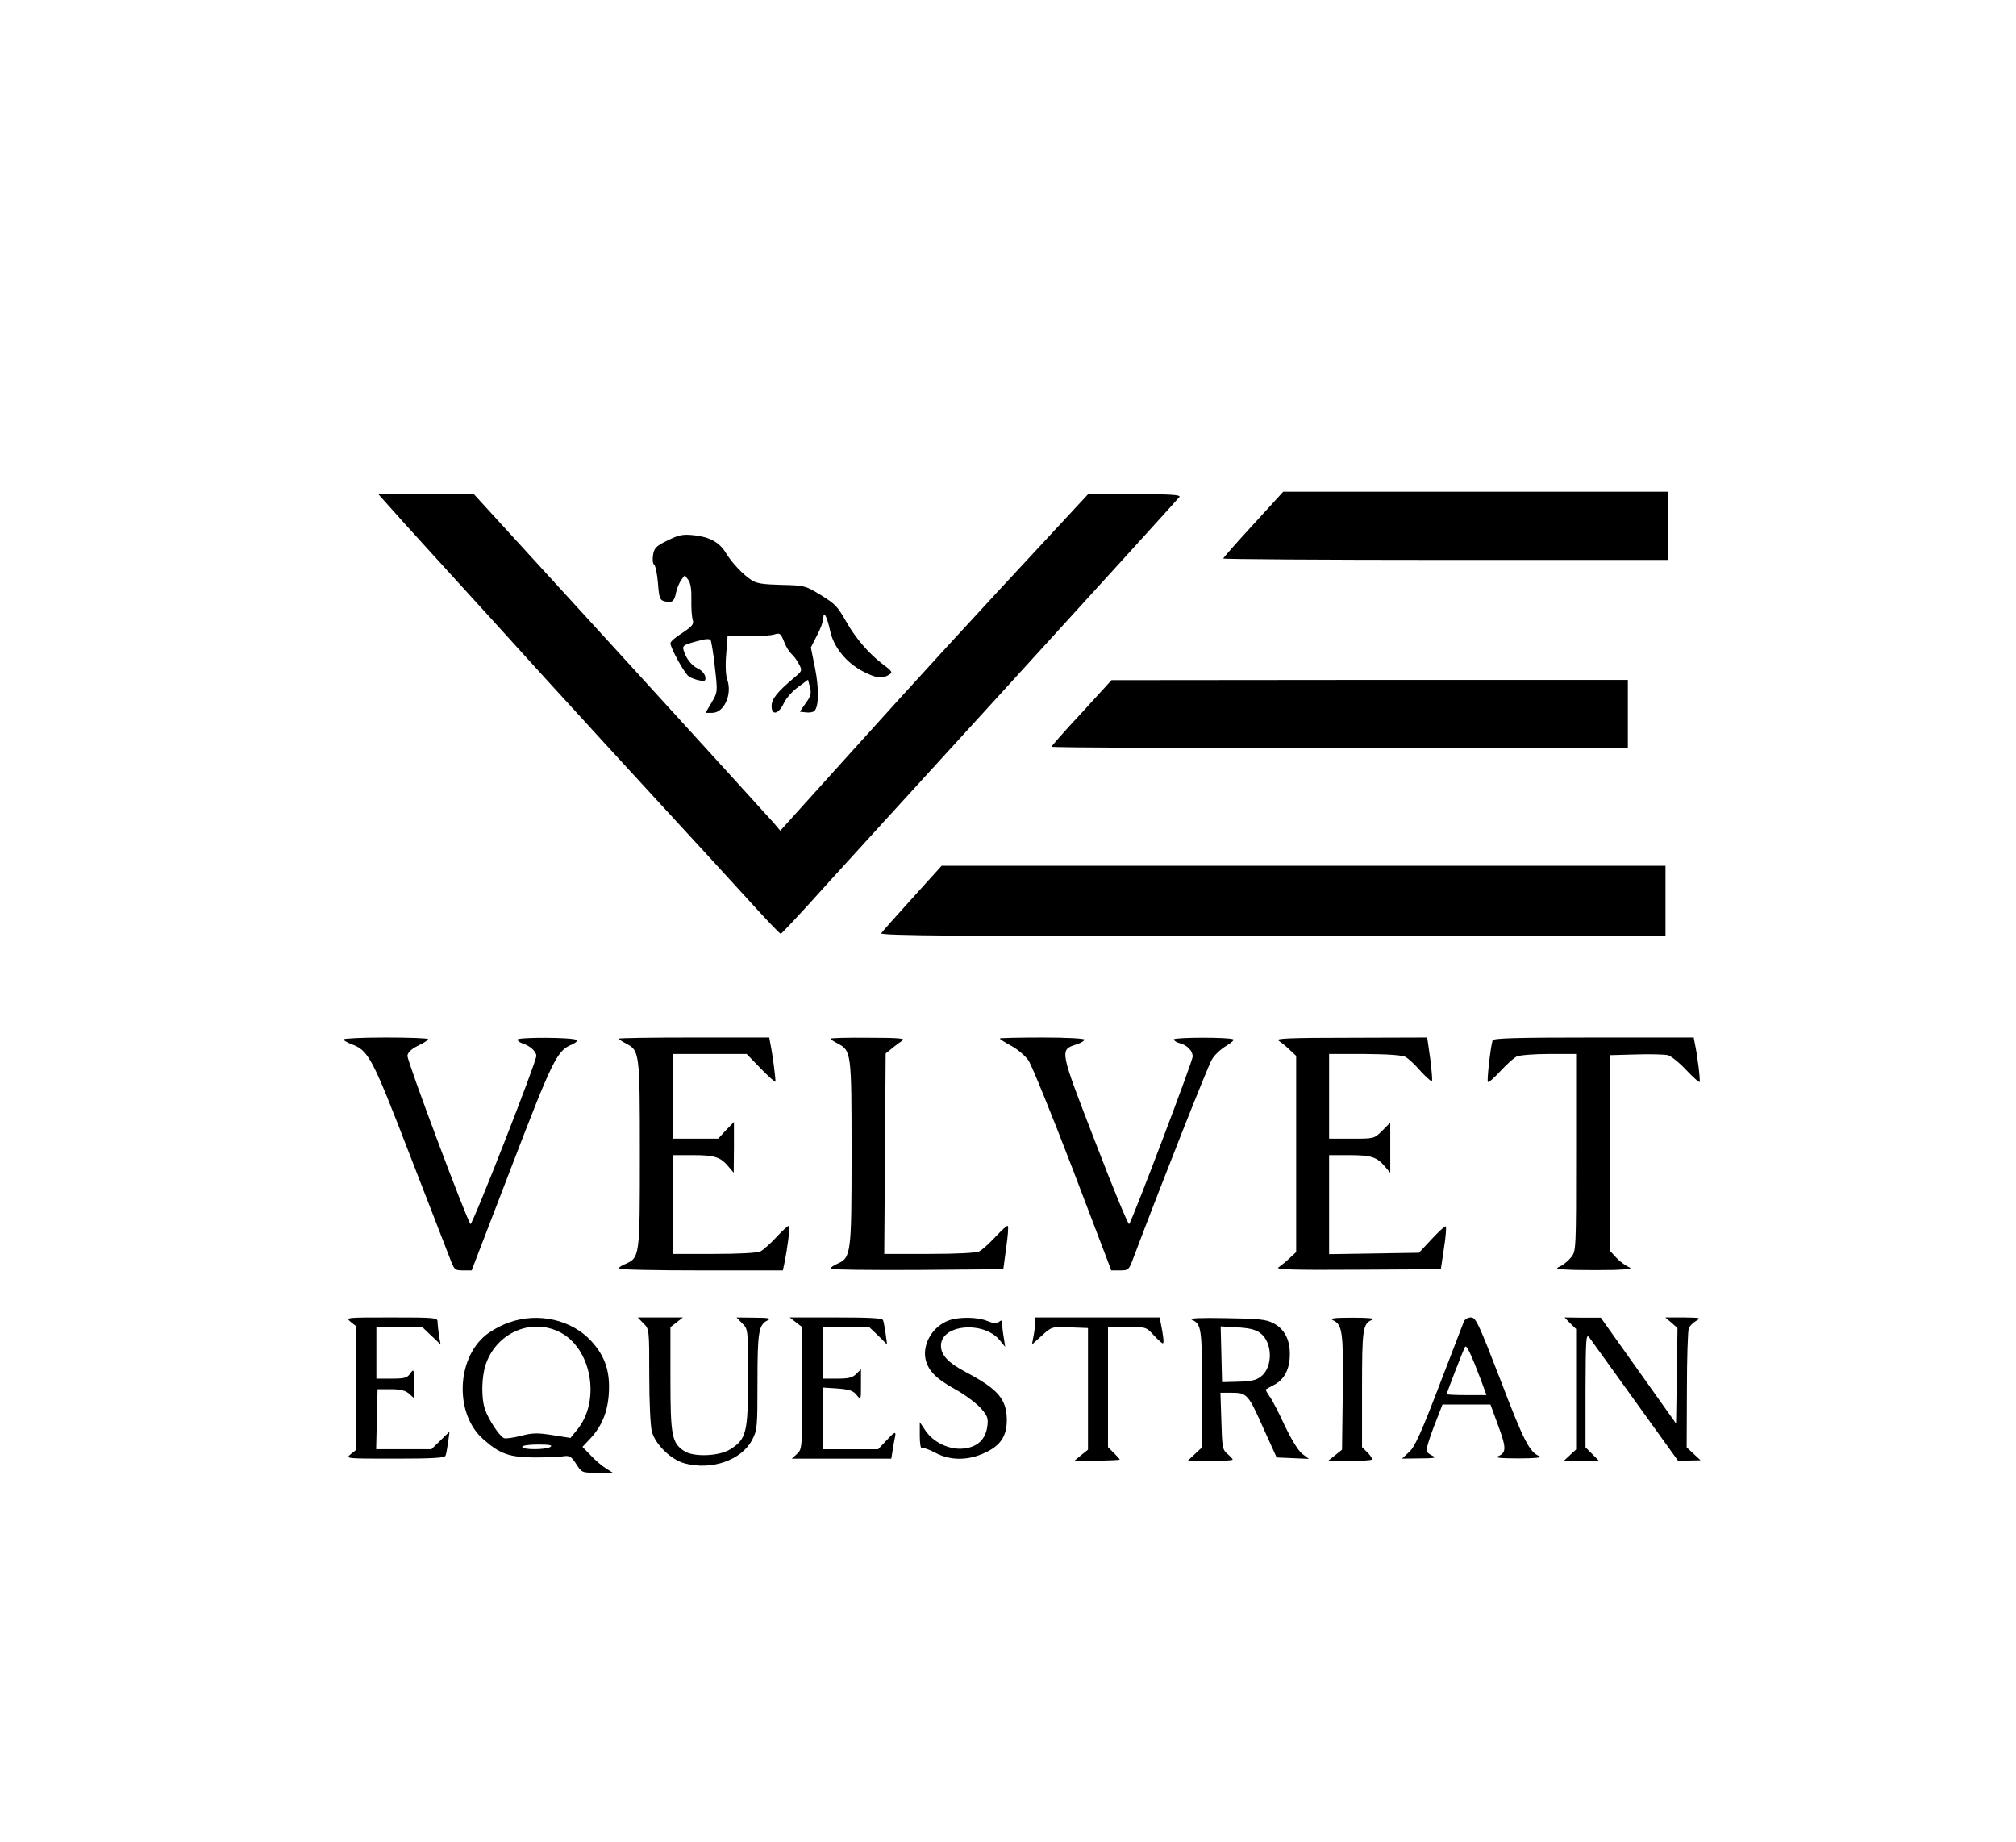 <?xml version="1.0" encoding="UTF-8" standalone="no"?>
<svg xmlns="http://www.w3.org/2000/svg" version="1.0" width="857pt" height="783pt" viewBox="0 0 857 783" preserveAspectRatio="xMidYMid meet">
  <g transform="translate(0,783) scale(0.1,-0.1)" fill="#000000" stroke="none">
    <path d="M5328 5601 c-71 -77 -128 -142 -128 -145 0 -3 425 -6 945 -6 l945 0 0 145 0 145 -817 0 -818 0 -127 -139z"></path>
    <path d="M1641 5693 c18 -21 118 -132 224 -248 105 -115 308 -338 450 -495 143 -157 363 -397 490 -535 127 -137 293 -319 369 -402 76 -84 141 -153 145 -152 3 0 51 51 107 112 55 62 434 477 841 923 407 446 743 816 747 822 5 9 -41 12 -191 11 l-198 0 -141 -152 c-357 -384 -580 -627 -862 -940 l-305 -338 -26 31 c-14 16 -307 338 -651 715 l-625 684 -204 0 -203 1 33 -37z"></path>
    <path d="M2838 5533 c-49 -24 -57 -32 -62 -62 -3 -20 -1 -38 5 -41 5 -4 13 -39 16 -79 5 -64 8 -72 29 -77 31 -8 41 0 48 38 4 18 14 42 22 53 l15 20 15 -20 c10 -14 14 -41 13 -85 -1 -36 2 -74 6 -86 5 -17 -2 -26 -44 -54 -28 -17 -51 -37 -51 -44 0 -20 60 -129 78 -141 9 -7 30 -14 45 -17 24 -5 28 -2 25 16 -2 11 -15 27 -31 34 -28 14 -50 42 -61 78 -6 19 0 23 51 37 40 12 59 13 64 6 3 -6 12 -58 18 -116 12 -104 12 -105 -14 -149 l-26 -44 29 0 c50 0 85 78 64 140 -7 18 -9 62 -5 109 l6 78 86 -1 c47 -1 98 3 112 7 24 8 28 5 42 -30 8 -22 23 -45 32 -53 9 -7 23 -27 31 -42 15 -28 14 -30 -17 -56 -75 -63 -99 -93 -99 -123 0 -42 30 -35 52 12 9 20 36 51 60 68 l43 32 8 -32 c7 -26 4 -38 -18 -68 l-25 -36 26 -3 c15 -2 31 1 36 6 19 19 20 94 3 181 l-18 89 26 51 c15 28 27 61 27 73 0 37 16 7 29 -54 15 -69 70 -137 142 -173 54 -28 80 -31 108 -13 17 10 15 14 -29 47 -56 43 -112 107 -151 176 -41 71 -47 77 -115 119 -59 36 -65 38 -162 40 -77 2 -106 6 -127 20 -37 24 -85 75 -110 117 -27 44 -69 67 -135 74 -47 5 -63 2 -112 -22z"></path>
    <path d="M4598 4800 c-71 -76 -128 -141 -128 -144 0 -4 551 -6 1225 -6 l1225 0 0 145 0 145 -1097 0 -1098 -1 -127 -139z"></path>
    <path d="M3879 4013 c-69 -76 -129 -144 -133 -150 -6 -10 330 -13 1663 -13 l1671 0 0 150 0 150 -1538 0 -1539 0 -124 -137z"></path>
    <path d="M1460 3412 c0 -4 15 -13 33 -20 74 -27 88 -54 248 -468 83 -214 160 -413 171 -441 19 -51 21 -53 56 -53 l37 0 170 442 c175 456 193 492 256 518 17 8 26 16 19 20 -18 11 -250 12 -250 1 0 -5 10 -13 23 -17 30 -9 57 -34 57 -52 0 -27 -273 -723 -280 -715 -17 20 -271 697 -268 716 2 14 18 29 45 42 23 11 42 23 43 28 0 4 -81 7 -180 7 -99 0 -180 -4 -180 -8z"></path>
    <path d="M2630 3415 c0 -2 13 -11 30 -20 59 -31 60 -35 60 -470 0 -437 0 -440 -62 -468 -16 -6 -28 -15 -28 -19 0 -5 157 -8 349 -8 l349 0 6 28 c14 68 25 156 20 161 -3 3 -26 -18 -52 -46 -26 -28 -57 -56 -69 -62 -13 -7 -93 -11 -197 -11 l-176 0 0 210 0 210 86 0 c92 0 117 -8 151 -49 l22 -26 1 108 0 108 -34 -35 -33 -36 -97 0 -96 0 0 180 0 180 157 0 157 0 59 -61 c32 -33 61 -59 63 -57 3 4 -12 119 -22 166 l-4 22 -320 0 c-176 0 -320 -2 -320 -5z"></path>
    <path d="M3530 3415 c0 -2 13 -11 30 -20 59 -31 60 -35 60 -465 0 -432 -2 -446 -61 -472 -16 -7 -29 -16 -29 -21 0 -4 165 -6 367 -5 l368 3 12 89 c7 49 11 92 7 95 -3 3 -26 -18 -52 -46 -26 -28 -57 -56 -69 -62 -13 -7 -97 -11 -213 -11 l-191 0 3 426 3 426 26 21 c14 12 35 27 45 34 15 9 -14 12 -143 12 -90 1 -163 -1 -163 -4z"></path>
    <path d="M4250 3416 c0 -3 22 -17 50 -32 27 -15 60 -43 73 -63 13 -20 98 -228 188 -463 l163 -428 38 0 c35 0 37 2 56 53 122 323 318 819 334 844 10 18 38 44 60 57 22 13 36 26 31 28 -17 10 -253 9 -253 0 0 -5 11 -13 24 -16 32 -8 56 -32 56 -57 0 -20 -257 -697 -270 -712 -4 -4 -69 153 -144 349 -152 392 -152 391 -82 414 20 6 36 16 36 21 0 5 -77 9 -180 9 -99 0 -180 -2 -180 -4z"></path>
    <path d="M5435 3407 c10 -7 32 -24 47 -39 l28 -26 0 -417 0 -417 -28 -26 c-15 -15 -37 -32 -47 -39 -16 -9 56 -12 335 -10 l355 2 13 88 c8 49 11 91 8 94 -3 3 -29 -21 -59 -53 l-55 -59 -191 -3 -191 -3 0 210 0 211 86 0 c93 0 117 -8 151 -48 l23 -27 0 107 0 106 -34 -34 c-34 -34 -34 -34 -130 -34 l-96 0 0 180 0 180 153 0 c101 -1 159 -5 173 -13 11 -7 40 -33 63 -60 24 -26 46 -45 48 -43 3 3 -1 45 -7 95 l-13 91 -326 -1 c-257 0 -322 -3 -306 -12z"></path>
    <path d="M6345 3408 c-9 -30 -25 -172 -20 -177 4 -3 27 18 53 46 26 28 57 56 69 62 12 6 74 11 137 11 l116 0 0 -419 c0 -412 0 -419 -21 -445 -12 -15 -33 -33 -48 -39 -23 -11 -15 -12 62 -15 48 -1 125 -1 170 0 71 3 79 5 57 14 -14 7 -36 24 -50 39 l-25 27 0 416 0 417 110 3 c61 2 121 0 135 -3 14 -4 49 -32 77 -62 29 -31 55 -54 58 -52 4 5 -9 114 -21 167 l-4 22 -426 0 c-331 0 -425 -3 -429 -12z"></path>
    <path d="M1491 2211 l24 -19 0 -262 0 -262 -24 -19 c-23 -19 -22 -19 188 -19 161 0 213 3 215 13 3 6 7 32 11 57 l6 45 -38 -37 -39 -38 -117 0 -118 0 3 128 3 127 57 0 c41 0 62 -6 77 -19 l21 -19 0 64 c0 60 -1 62 -16 41 -13 -19 -24 -22 -80 -22 l-64 0 0 110 0 110 97 0 97 0 39 -37 40 -38 -7 40 c-3 22 -6 48 -6 58 0 16 -16 17 -196 17 -195 0 -196 0 -173 -19z"></path>
    <path d="M2165 2209 c-33 -11 -78 -36 -100 -54 -126 -103 -132 -337 -10 -443 70 -62 110 -76 215 -77 52 0 108 2 125 5 25 4 33 0 54 -32 24 -38 25 -38 90 -38 l66 0 -30 19 c-16 10 -46 35 -64 55 l-35 36 31 33 c50 52 76 114 81 193 6 93 -15 158 -73 222 -83 92 -226 125 -350 81z m212 -40 c138 -67 179 -294 75 -418 l-27 -33 -76 12 c-63 10 -85 10 -134 -3 -32 -8 -65 -13 -72 -10 -19 7 -67 80 -81 122 -17 48 -15 139 3 192 46 133 190 197 312 138z m-37 -489 c-20 -13 -120 -13 -120 0 0 6 29 10 68 10 47 0 63 -3 52 -10z"></path>
    <path d="M2735 2205 c25 -24 25 -25 25 -222 0 -114 5 -215 11 -238 15 -55 82 -120 139 -135 115 -31 241 13 287 99 22 42 23 54 23 247 0 213 5 244 44 262 16 8 4 11 -56 11 l-77 1 24 -25 c25 -24 25 -25 25 -230 0 -234 -7 -263 -77 -306 -47 -29 -155 -33 -194 -7 -53 34 -59 66 -59 306 l0 221 26 20 27 21 -96 0 -96 0 24 -25z"></path>
    <path d="M3384 2209 l26 -20 0 -259 c0 -254 0 -260 -22 -280 l-22 -20 212 0 211 0 6 38 c3 20 8 45 10 55 5 25 -2 22 -39 -18 l-33 -35 -117 0 -116 0 0 131 0 131 61 -4 c49 -4 66 -9 80 -27 19 -23 19 -23 19 43 l0 66 -20 -20 c-16 -16 -33 -20 -80 -20 l-60 0 0 110 0 110 97 0 97 0 39 -37 38 -38 -6 45 c-4 25 -8 51 -11 58 -2 9 -51 12 -200 12 l-197 0 27 -21z"></path>
    <path d="M4035 2218 c-68 -24 -113 -97 -101 -163 10 -49 44 -85 126 -130 39 -21 87 -57 107 -78 31 -35 35 -44 30 -80 -7 -55 -42 -88 -100 -94 -59 -7 -128 25 -162 75 l-25 37 0 -58 c0 -33 4 -56 9 -52 5 3 31 -6 57 -20 63 -34 140 -34 211 0 66 30 93 71 93 140 -1 88 -37 130 -173 202 -76 40 -107 73 -107 113 0 91 183 107 251 22 l22 -27 -6 40 c-4 22 -7 48 -7 59 0 14 -3 16 -14 7 -10 -8 -22 -7 -49 4 -41 17 -118 18 -162 3z"></path>
    <path d="M4400 2206 c0 -13 -3 -39 -7 -57 l-6 -34 42 38 c42 38 42 38 119 35 l77 -3 0 -258 0 -259 -30 -24 -30 -25 98 2 c53 1 97 3 97 5 0 2 -11 14 -25 28 l-25 25 0 256 0 255 81 0 c80 0 82 -1 113 -35 18 -19 35 -35 39 -35 6 0 3 28 -9 88 l-4 22 -265 0 -265 0 0 -24z"></path>
    <path d="M5067 2220 c40 -17 43 -39 43 -295 l0 -247 -30 -28 -30 -28 95 -1 c52 -1 95 1 95 5 0 3 -10 14 -22 24 -21 17 -23 28 -26 139 l-4 121 50 0 c63 0 69 -7 135 -156 l54 -119 68 -3 69 -3 -29 22 c-17 14 -46 62 -73 118 -24 53 -53 109 -64 124 -11 16 -19 30 -17 31 2 2 19 11 36 20 43 22 67 69 66 132 0 63 -25 108 -73 131 -28 15 -66 18 -200 20 -108 2 -158 0 -143 -7z m290 -56 c54 -40 55 -147 2 -186 -19 -15 -44 -20 -95 -21 l-69 -2 -3 119 -3 118 70 -4 c51 -3 78 -9 98 -24z"></path>
    <path d="M5667 2218 c40 -19 44 -51 41 -307 l-3 -243 -30 -24 -30 -24 91 0 c50 0 93 3 96 6 3 3 -5 16 -18 29 l-24 24 0 246 c0 256 3 279 43 295 15 6 -13 9 -83 9 -81 0 -100 -3 -83 -11z"></path>
    <path d="M6223 2213 c-4 -10 -51 -133 -105 -273 -77 -201 -104 -261 -128 -282 l-30 -28 77 1 c55 0 72 3 57 9 -12 5 -25 14 -29 20 -4 6 10 53 30 105 l37 95 102 0 102 0 33 -90 c35 -95 35 -115 -1 -130 -16 -6 11 -9 87 -9 67 0 102 3 90 9 -43 17 -67 64 -166 323 -94 243 -105 267 -126 267 -13 0 -26 -8 -30 -17z m71 -245 l25 -68 -84 0 c-47 0 -85 2 -85 4 0 6 71 190 78 201 6 10 25 -29 66 -137z"></path>
    <path d="M6675 2205 l25 -24 0 -256 0 -256 -26 -24 -27 -25 76 0 75 0 -29 29 -29 29 0 244 c1 220 2 241 16 223 8 -11 97 -134 196 -272 l182 -253 47 2 48 1 -29 27 -30 28 1 244 c0 133 4 251 8 262 4 10 18 24 32 32 22 12 17 13 -54 14 l-78 0 26 -22 26 -23 -3 -203 -3 -203 -160 225 -160 225 -77 0 -77 1 24 -25z"></path>
  </g>
</svg>
